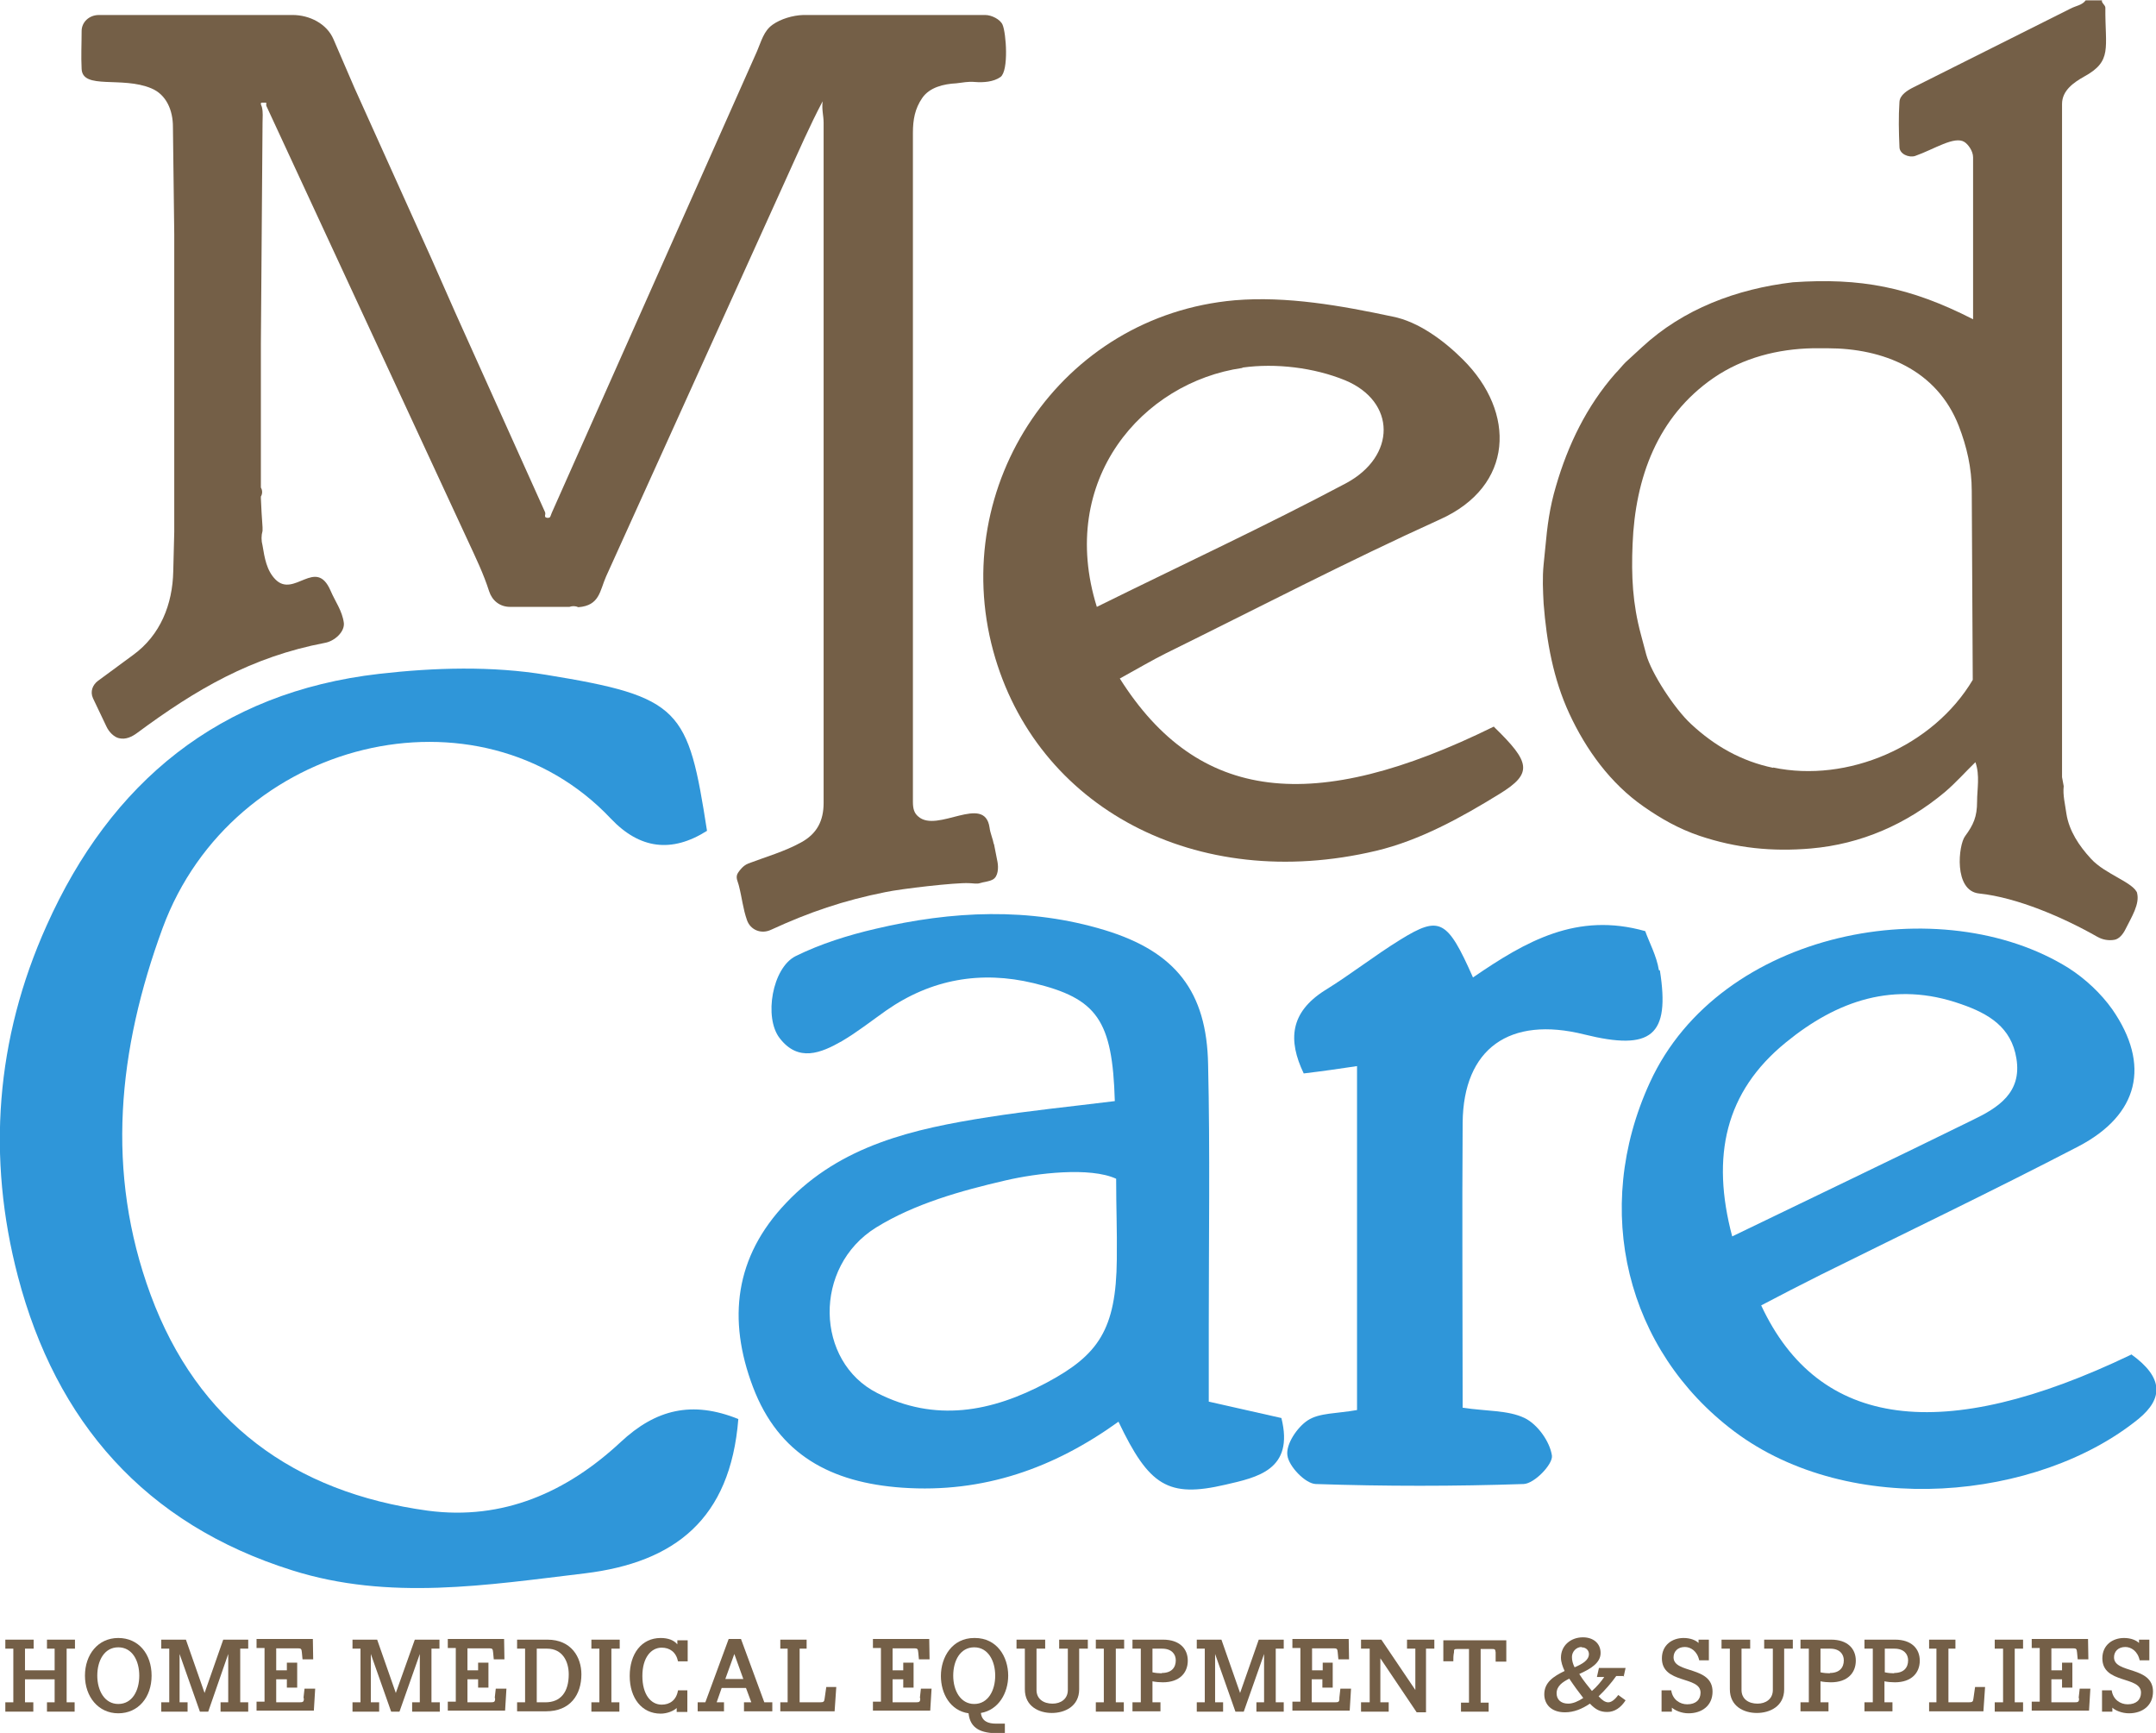 <?xml version="1.0" encoding="UTF-8"?>
<svg id="Layer_1" data-name="Layer 1" xmlns="http://www.w3.org/2000/svg" viewBox="0 0 64.71 52">
  <defs>
    <style>
      .cls-1 {
        fill: #2f96d9;
      }

      .cls-2 {
        fill: #745f47;
      }
    </style>
  </defs>
  <g>
    <polygon class="cls-2" points="1.41 49.47 1.64 49.47 1.64 50.12 .75 50.12 .75 49.47 1.01 49.47 1.01 49.2 .16 49.2 .16 49.47 .4 49.47 .4 51.08 .16 51.08 .16 51.36 1 51.36 1 51.08 .75 51.08 .75 50.39 1.64 50.39 1.64 51.08 1.41 51.08 1.41 51.36 2.24 51.36 2.24 51.08 2 51.08 2 49.47 2.25 49.47 2.25 49.2 1.41 49.2 1.41 49.47"/>
    <path class="cls-2" d="M3.55,49.15c-.61,0-1,.5-1,1.13s.4,1.13,1,1.13,1-.48,1-1.13-.39-1.13-1-1.13ZM3.55,51.13c-.41,0-.63-.4-.63-.85s.21-.85.63-.85.63.4.63.85-.21.85-.63.85Z"/>
    <polygon class="cls-2" points="7.21 49.47 7.45 49.47 7.45 49.2 6.7 49.2 6.14 50.8 5.58 49.2 4.84 49.2 4.84 49.47 5.08 49.47 5.08 51.08 4.84 51.08 4.84 51.36 5.63 51.36 5.63 51.08 5.39 51.08 5.39 49.63 6 51.36 6.25 51.36 6.85 49.63 6.85 51.08 6.62 51.08 6.62 51.36 7.45 51.36 7.45 51.08 7.21 51.08 7.21 49.47"/>
    <path class="cls-2" d="M9.12,50.97h0c0,.1-.03.11-.14.11h-.69v-.69h.32v.25h.31v-.75h-.31v.23h-.32v-.66h.65c.1,0,.11.02.12.12l.02.21h.32s-.01-.61-.01-.61h-1.69v.27h.24v1.61h-.24v.27h1.72l.04-.66h-.32s-.03.27-.03.27Z"/>
    <polygon class="cls-2" points="12.95 49.47 13.19 49.47 13.19 49.2 12.45 49.2 11.88 50.8 11.32 49.2 10.58 49.2 10.58 49.47 10.82 49.47 10.82 51.08 10.58 51.08 10.58 51.36 11.38 51.36 11.38 51.08 11.13 51.08 11.13 49.63 11.74 51.36 11.99 51.36 12.6 49.63 12.6 51.08 12.37 51.08 12.37 51.36 13.2 51.36 13.2 51.08 12.95 51.08 12.95 49.47"/>
    <path class="cls-2" d="M14.86,50.97h0c0,.1-.03.11-.14.11h-.69v-.69h.32v.25h.31v-.75h-.31v.23h-.32v-.66h.65c.1,0,.11.02.12.12l.02.21h.32s-.01-.61-.01-.61h-1.69v.27h.24v1.61h-.24v.27h1.72l.04-.66h-.32s-.03.27-.03.27Z"/>
    <path class="cls-2" d="M16.44,49.2h-.92v.27h.24v1.61h-.24v.27h.87c.72,0,1.06-.49,1.06-1.11,0-.51-.3-1.04-1.02-1.04ZM16.37,51.08h-.26v-1.61h.31c.46,0,.65.38.65.77,0,.53-.24.84-.7.84Z"/>
    <polygon class="cls-2" points="17.75 49.47 17.99 49.47 17.99 51.08 17.75 51.08 17.75 51.36 18.59 51.36 18.59 51.08 18.35 51.08 18.35 49.47 18.6 49.47 18.6 49.2 17.75 49.2 17.75 49.47"/>
    <path class="cls-2" d="M20.31,49.32h0c-.09-.1-.25-.17-.48-.17-.58,0-.93.48-.93,1.14s.36,1.13.93,1.13c.19,0,.39-.08.48-.17v.12h.32v-.65h-.28c-.05.3-.25.43-.49.43-.33,0-.58-.31-.58-.86s.26-.85.58-.85c.24,0,.43.13.49.41h.29v-.63h-.31v.12Z"/>
    <path class="cls-2" d="M22.24,49.18h-.37l-.7,1.9h-.23v.27h.79v-.27h-.22l.15-.43h.73l.16.43h-.22v.27h.85v-.27h-.24l-.7-1.9ZM21.77,50.38l.27-.75.27.75h-.53Z"/>
    <path class="cls-2" d="M24.75,50.97h0c-.01.09-.03.11-.14.11h-.61v-1.61h.21v-.27h-.79v.27h.22v1.61h-.22v.27h1.63l.05-.73h-.3s-.05.35-.05.35Z"/>
    <path class="cls-2" d="M27.62,50.97h0c0,.1-.03.11-.14.11h-.69v-.69h.32v.25h.31v-.75h-.31v.23h-.32v-.66h.65c.1,0,.11.02.12.12l.02.21h.32s-.01-.61-.01-.61h-1.69v.27h.24v1.61h-.24v.27h1.72l.04-.66h-.32s-.03.27-.03.27Z"/>
    <path class="cls-2" d="M29.24,49.15c-.66,0-1,.57-1,1.14,0,.53.28,1.04.83,1.12.05.46.37.6.9.6h.19v-.29h-.27c-.23,0-.42-.07-.45-.32.53-.09.82-.6.82-1.12h0c0-.57-.34-1.13-1-1.13ZM29.24,51.13c-.41,0-.63-.4-.63-.85s.21-.85.63-.85.63.41.63.85-.21.85-.63.85Z"/>
    <path class="cls-2" d="M31.79,49.47h.26v1.24c0,.27-.21.41-.46.41-.27,0-.48-.14-.48-.41v-1.24h.26v-.27h-.86v.27h.25v1.22c0,.51.42.71.81.71s.82-.2.82-.71v-1.22h.26v-.27h-.86v.27Z"/>
    <polygon class="cls-2" points="32.89 49.47 33.13 49.47 33.13 51.08 32.89 51.08 32.89 51.36 33.73 51.36 33.73 51.08 33.49 51.08 33.49 49.47 33.74 49.47 33.74 49.2 32.89 49.2 32.89 49.47"/>
    <path class="cls-2" d="M34.91,49.2h-.92v.27h.25v1.61h-.25v.27h.84v-.27h-.24v-.63c.09.02.22.03.31.03.51,0,.75-.29.75-.65s-.25-.63-.74-.63ZM34.87,50.21h0c-.09,0-.19-.01-.28-.03v-.71h.29c.29,0,.41.17.41.35,0,.22-.13.38-.42.38Z"/>
    <polygon class="cls-2" points="38.29 49.47 38.53 49.47 38.53 49.2 37.78 49.2 37.22 50.8 36.66 49.2 35.92 49.2 35.92 49.47 36.16 49.47 36.16 51.08 35.92 51.08 35.92 51.36 36.71 51.36 36.71 51.08 36.47 51.08 36.47 49.63 37.08 51.36 37.33 51.36 37.94 49.63 37.94 51.08 37.71 51.08 37.71 51.36 38.53 51.36 38.53 51.08 38.29 51.08 38.29 49.47"/>
    <path class="cls-2" d="M40.2,50.97h0c0,.1-.03.11-.14.11h-.69v-.69h.32v.25h.31v-.75h-.3v.23h-.32v-.66h.65c.1,0,.11.02.12.12l.02.21h.32s-.01-.61-.01-.61h-1.69v.27h.24v1.61h-.24v.27h1.72l.04-.66h-.32s-.03.27-.03.27Z"/>
    <polygon class="cls-2" points="42.23 49.47 42.48 49.47 42.48 50.71 41.46 49.2 40.85 49.2 40.85 49.47 41.11 49.47 41.11 51.08 40.85 51.08 40.85 51.36 41.68 51.36 41.68 51.08 41.43 51.08 41.43 49.76 42.52 51.38 42.8 51.38 42.8 49.47 43.05 49.47 43.05 49.2 42.23 49.2 42.23 49.47"/>
    <path class="cls-2" d="M43.32,49.85h.3c0-.09,0-.18.02-.27,0-.09,0-.1.11-.1h.34v1.61h-.24v.27h.83v-.27h-.24v-1.61h.33c.09,0,.11,0,.12.1v.28s.32,0,.32,0v-.64h-1.89v.64Z"/>
    <path class="cls-2" d="M48.73,50.32l.06-.27h-.8l-.06.27h.22c-.08.12-.22.29-.37.42-.11-.14-.25-.3-.38-.51.36-.16.64-.34.64-.63s-.22-.47-.53-.47c-.37,0-.66.25-.66.61,0,.13.05.27.11.4-.33.16-.61.34-.61.7,0,.29.2.54.62.54.27,0,.51-.1.75-.26.17.18.31.25.52.25.22,0,.41-.13.55-.35l-.22-.16c-.11.15-.21.22-.3.22s-.18-.06-.29-.18c.19-.18.39-.41.53-.61h.24ZM47.47,49.43c.14,0,.22.1.22.2,0,.19-.2.3-.43.4-.05-.1-.08-.2-.08-.31,0-.16.13-.3.29-.3ZM47.07,51.12c-.24,0-.35-.14-.35-.31,0-.22.18-.34.38-.44.14.21.28.4.42.58-.15.1-.31.17-.45.17Z"/>
    <path class="cls-2" d="M50.23,49.73c0-.17.12-.31.34-.31.17,0,.37.12.43.4h.29v-.62h-.31v.1c-.08-.08-.24-.15-.45-.15-.34,0-.65.21-.65.61,0,.78,1.16.52,1.16,1.03,0,.21-.14.35-.4.35-.22,0-.44-.14-.48-.42h-.29v.64h.31v-.12c.09.08.28.17.5.17.4,0,.72-.23.72-.65,0-.78-1.17-.53-1.17-1.03Z"/>
    <path class="cls-2" d="M52.95,49.47h.26v1.24c0,.27-.21.41-.46.41-.27,0-.48-.14-.48-.41v-1.24h.26v-.27h-.86v.27h.25v1.22c0,.51.42.71.81.71s.82-.2.82-.71v-1.22h.26v-.27h-.86v.27Z"/>
    <path class="cls-2" d="M54.96,49.2h-.92v.27h.25v1.61h-.25v.27h.84v-.27h-.24v-.63c.09.02.22.03.31.03.51,0,.75-.29.75-.65s-.25-.63-.74-.63ZM54.92,50.21h0c-.09,0-.19-.01-.28-.03v-.71h.29c.29,0,.41.17.41.35,0,.22-.13.38-.42.38Z"/>
    <path class="cls-2" d="M56.88,49.2h-.92v.27h.25v1.61h-.25v.27h.84v-.27h-.24v-.63c.09.02.22.03.31.03.51,0,.75-.29.75-.65s-.25-.63-.74-.63ZM56.85,50.21h0c-.09,0-.19-.01-.28-.03v-.71h.29c.29,0,.41.17.41.35,0,.22-.13.38-.42.38Z"/>
    <path class="cls-2" d="M59.23,50.97c-.01.09-.03.11-.14.11h-.61v-1.61h.21v-.27h-.79v.27h.22v1.61h-.22v.27h1.63l.05-.73h-.3s-.05.35-.05.35Z"/>
    <polygon class="cls-2" points="59.87 49.47 60.12 49.47 60.12 51.08 59.87 51.08 59.87 51.36 60.72 51.36 60.72 51.08 60.47 51.08 60.47 49.47 60.72 49.47 60.72 49.2 59.87 49.2 59.87 49.47"/>
    <path class="cls-2" d="M62.4,50.97h0c0,.1-.03.11-.14.11h-.69v-.69h.32v.25h.31v-.75h-.31v.23h-.32v-.66h.65c.1,0,.11.02.12.12l.02.21h.32s-.01-.61-.01-.61h-1.69v.27h.24v1.61h-.24v.27h1.72l.04-.66h-.32s-.03.27-.03.27Z"/>
    <path class="cls-2" d="M63.45,49.73c0-.17.12-.31.34-.31.17,0,.37.12.43.4h.29v-.62h-.31v.1c-.08-.08-.24-.15-.45-.15-.34,0-.65.21-.65.61,0,.78,1.16.52,1.16,1.03,0,.21-.14.35-.4.35-.22,0-.44-.14-.48-.42h-.29v.64h.31v-.12c.08.08.28.17.5.17.4,0,.72-.23.72-.65,0-.78-1.17-.53-1.17-1.03Z"/>
  </g>
  <g>
    <polygon class="cls-2" points="17.38 18.25 17.37 18.25 17.37 18.25 17.38 18.25"/>
    <path class="cls-2" d="M29.83,25.34c-.03-.17-.11-.34-.13-.51-.15-1.02-1.57.18-2.14-.33-.12-.1-.16-.23-.16-.44V3.99c0-.4.06-.73.28-1.05.22-.32.64-.42,1.02-.44.2-.02.35-.06.56-.04.25.02.56,0,.77-.15.25-.19.17-1.32.06-1.57-.07-.16-.33-.29-.52-.29h-5.46c-.32.01-.68.12-.92.29-.27.19-.34.5-.47.8l-6.16,13.85c-.03.07-.04.13-.07.14-.04.02-.12.01-.13-.03-.01-.04.02-.08,0-.13l-2.7-6-.72-1.63-2.3-5.1-.63-1.46c-.2-.47-.72-.73-1.23-.73H2.97c-.3,0-.52.22-.52.48,0,.39-.02.75,0,1.14.03.63,1.21.21,2.09.58.46.19.65.67.65,1.15l.04,3.23v8.93l-.03,1.18c-.02,1-.39,1.92-1.2,2.51l-1.06.78c-.16.12-.24.32-.15.52l.4.84c.08.18.24.33.38.36.2.05.39-.04.55-.16,1.77-1.31,3.43-2.28,5.63-2.7.29-.05.6-.33.57-.6-.05-.37-.26-.64-.4-.97-.44-1.01-1.09.23-1.65-.33-.27-.27-.33-.66-.39-1.02-.04-.15-.04-.3,0-.44v-.11c-.02-.29-.04-.58-.05-.87v-.05c.05-.08.05-.19,0-.27v-4.3c.02-2.22.03-4.43.05-6.65,0-.15.02-.31-.02-.47-.02-.06-.06-.12,0-.13.04,0,.08,0,.11,0,.05,0,0,.05.03.11l6.05,13.05c.24.52.46.97.63,1.5.09.28.32.47.63.47h1.78c.09-.03.18-.03.27.01.64-.05.64-.49.83-.92l5.43-11.99c.36-.79.67-1.51,1.07-2.27-.03.26.03.42.03.65v20.4c0,.54-.2.93-.68,1.19-.49.27-1.05.43-1.58.63-.15.06-.25.19-.31.28-.09.14,0,.26.03.4.09.35.12.68.24,1.02.1.29.42.43.72.29,1.15-.53,2.18-.88,3.43-1.13.47-.1,2.1-.29,2.51-.27.09,0,.25.03.33,0,.12-.04.26-.04.39-.11.16-.09.17-.35.14-.52l-.11-.56Z"/>
    <path class="cls-2" d="M64.15,26.81c-.1-.33-.96-.57-1.39-1.04-.36-.39-.66-.84-.74-1.36-.04-.29-.11-.55-.08-.82l-.05-.27V3.12c0-.41.36-.65.66-.82.86-.47.63-.85.64-2.07,0-.08-.13-.15-.1-.22h-.49c-.11.15-.29.16-.46.25l-4.71,2.36c-.18.09-.41.23-.42.44-.03.45-.02.89,0,1.35,0,.21.28.33.47.27.57-.2,1.18-.61,1.48-.42.11.07.26.27.26.46v4.86c-1.9-.97-3.38-1.25-5.41-1.11-1.69.2-3.29.8-4.53,1.95l-.49.45c-.1.1-.2.23-.31.34-.86.98-1.42,2.14-1.78,3.38-.19.64-.26,1.19-.32,1.85l-.05.5c-.04.4-.02.78,0,1.17.09,1.15.29,2.26.77,3.3.51,1.1,1.24,2.1,2.23,2.79.53.37,1.06.67,1.68.88,1.1.37,2.18.48,3.34.38,1.51-.13,2.87-.73,4.02-1.69.34-.29.62-.61.92-.9.14.4.05.81.05,1.18,0,.46-.11.7-.36,1.04-.2.26-.35,1.64.42,1.72,1.15.12,2.55.73,3.55,1.3.16.09.34.12.51.09h0c.13-.02.25-.15.33-.31.19-.38.44-.77.35-1.1ZM53.22,23.04h0c-.96-.2-1.76-.66-2.46-1.31-.51-.47-1.2-1.54-1.35-2.09l-.16-.6c-.25-.93-.29-1.75-.25-2.71.08-2,.75-3.83,2.43-4.99.89-.61,1.94-.87,2.98-.89h.44c1.67,0,3.28.64,3.94,2.33.24.62.39,1.26.39,1.95l.03,5.67c-1.19,2-3.76,3.1-5.99,2.63Z"/>
    <path class="cls-2" d="M44.84,21.8c-5.42,2.67-8.88,2.28-11.23-1.44h0c.58-.32.97-.55,1.37-.75,2.74-1.35,5.45-2.76,8.23-4.02,2.24-1,2.29-3.22.7-4.8-.57-.57-1.34-1.14-2.11-1.29-1.55-.33-3.18-.62-4.74-.49-5.22.46-8.6,5.55-7.25,10.52,1.28,4.7,6.09,7.28,11.49,6,1.31-.31,2.56-1,3.71-1.71,1.01-.62.92-.95-.17-2.01h0ZM37.29,11.03c1-.14,2.15,0,3.08.38,1.54.64,1.54,2.28.03,3.09-2.41,1.28-4.89,2.43-7.48,3.71-1.19-3.81,1.37-6.74,4.37-7.17Z"/>
  </g>
  <g>
    <path class="cls-1" d="M18.63,43.27h0c-1.61,1.5-3.53,2.36-5.79,2.06-4.03-.55-6.91-2.66-8.32-6.48-1.36-3.69-.98-7.35.36-11,2.1-5.7,9.5-7.47,13.45-3.29.87.92,1.83,1.04,2.89.37-.57-3.66-.77-4.02-4.82-4.68-1.63-.27-3.36-.22-5.02-.03-4.8.55-8.06,3.26-9.98,7.55-1.53,3.4-1.8,6.96-.86,10.54,1.14,4.34,3.8,7.42,8.23,8.81,2.91.92,5.85.44,8.79.09,2.69-.33,4.36-1.62,4.6-4.63-1.39-.56-2.48-.29-3.53.69Z"/>
    <path class="cls-1" d="M36.28,42.06v-2.3c0-2.6.04-5.21-.02-7.82-.04-2.18-.97-3.38-3.1-4.03-2.27-.69-4.59-.58-6.88-.04-.82.19-1.65.45-2.4.82-.7.35-.96,1.84-.48,2.46.56.73,1.24.45,1.87.09.46-.27.89-.61,1.33-.92,1.35-.94,2.84-1.2,4.42-.82,1.91.46,2.37,1.11,2.44,3.54-1.37.17-2.58.29-3.79.48-2.24.35-4.43.84-6.07,2.57-1.55,1.62-1.77,3.5-1,5.53.77,2.03,2.34,2.87,4.48,3.02,2.44.17,4.56-.59,6.49-1.98.92,1.93,1.49,2.29,3.21,1.89.95-.22,2.07-.44,1.68-2-.63-.14-1.28-.29-2.17-.49ZM33.52,37.79c-.02,2.11-.56,2.87-2.09,3.69-1.68.9-3.37,1.2-5.1.32-1.86-.94-1.94-3.79-.03-4.97,1.15-.71,2.54-1.1,3.88-1.41.94-.22,2.54-.41,3.32-.05,0,.91.03,1.47.02,2.41h0Z"/>
    <path class="cls-1" d="M63.96,40.65h0c-5.65,2.71-9.37,2.23-11.1-1.48.59-.31,1.19-.62,1.79-.92,2.58-1.28,5.17-2.52,7.73-3.85,1.82-.95,2.17-2.45,1.02-4.11-.34-.48-.81-.92-1.31-1.24-3.79-2.37-10.46-1.17-12.57,3.43-1.76,3.83-.7,8.04,2.53,10.47,3.49,2.62,9.12,2.07,12.13-.37.76-.62.75-1.25-.21-1.94ZM51.99,37.1h0c-.64-2.41-.21-4.34,1.61-5.82,1.53-1.25,3.25-1.86,5.26-1.15.84.29,1.51.7,1.66,1.63.17,1.03-.55,1.48-1.32,1.85-2.36,1.16-4.73,2.29-7.21,3.49Z"/>
    <path class="cls-1" d="M49.79,29.11c-.07-.43-.29-.83-.41-1.17-2.05-.58-3.58.3-5.17,1.39h0c-.77-1.74-1-1.86-2.17-1.14-.78.48-1.5,1.05-2.28,1.53-1.04.66-1.11,1.49-.63,2.49.58-.07,1.07-.14,1.6-.22v10.32c-.61.11-1.13.08-1.48.31-.32.21-.66.72-.61,1.05.04.33.54.85.85.86,2.08.07,4.16.07,6.24,0,.32-.01.88-.59.85-.85-.06-.42-.43-.94-.82-1.13-.5-.24-1.14-.2-1.86-.31,0-2.95-.02-5.75,0-8.55.02-2.23,1.41-3.21,3.65-2.65h0c2.02.5,2.58.04,2.27-1.92Z"/>
  </g>
</svg>